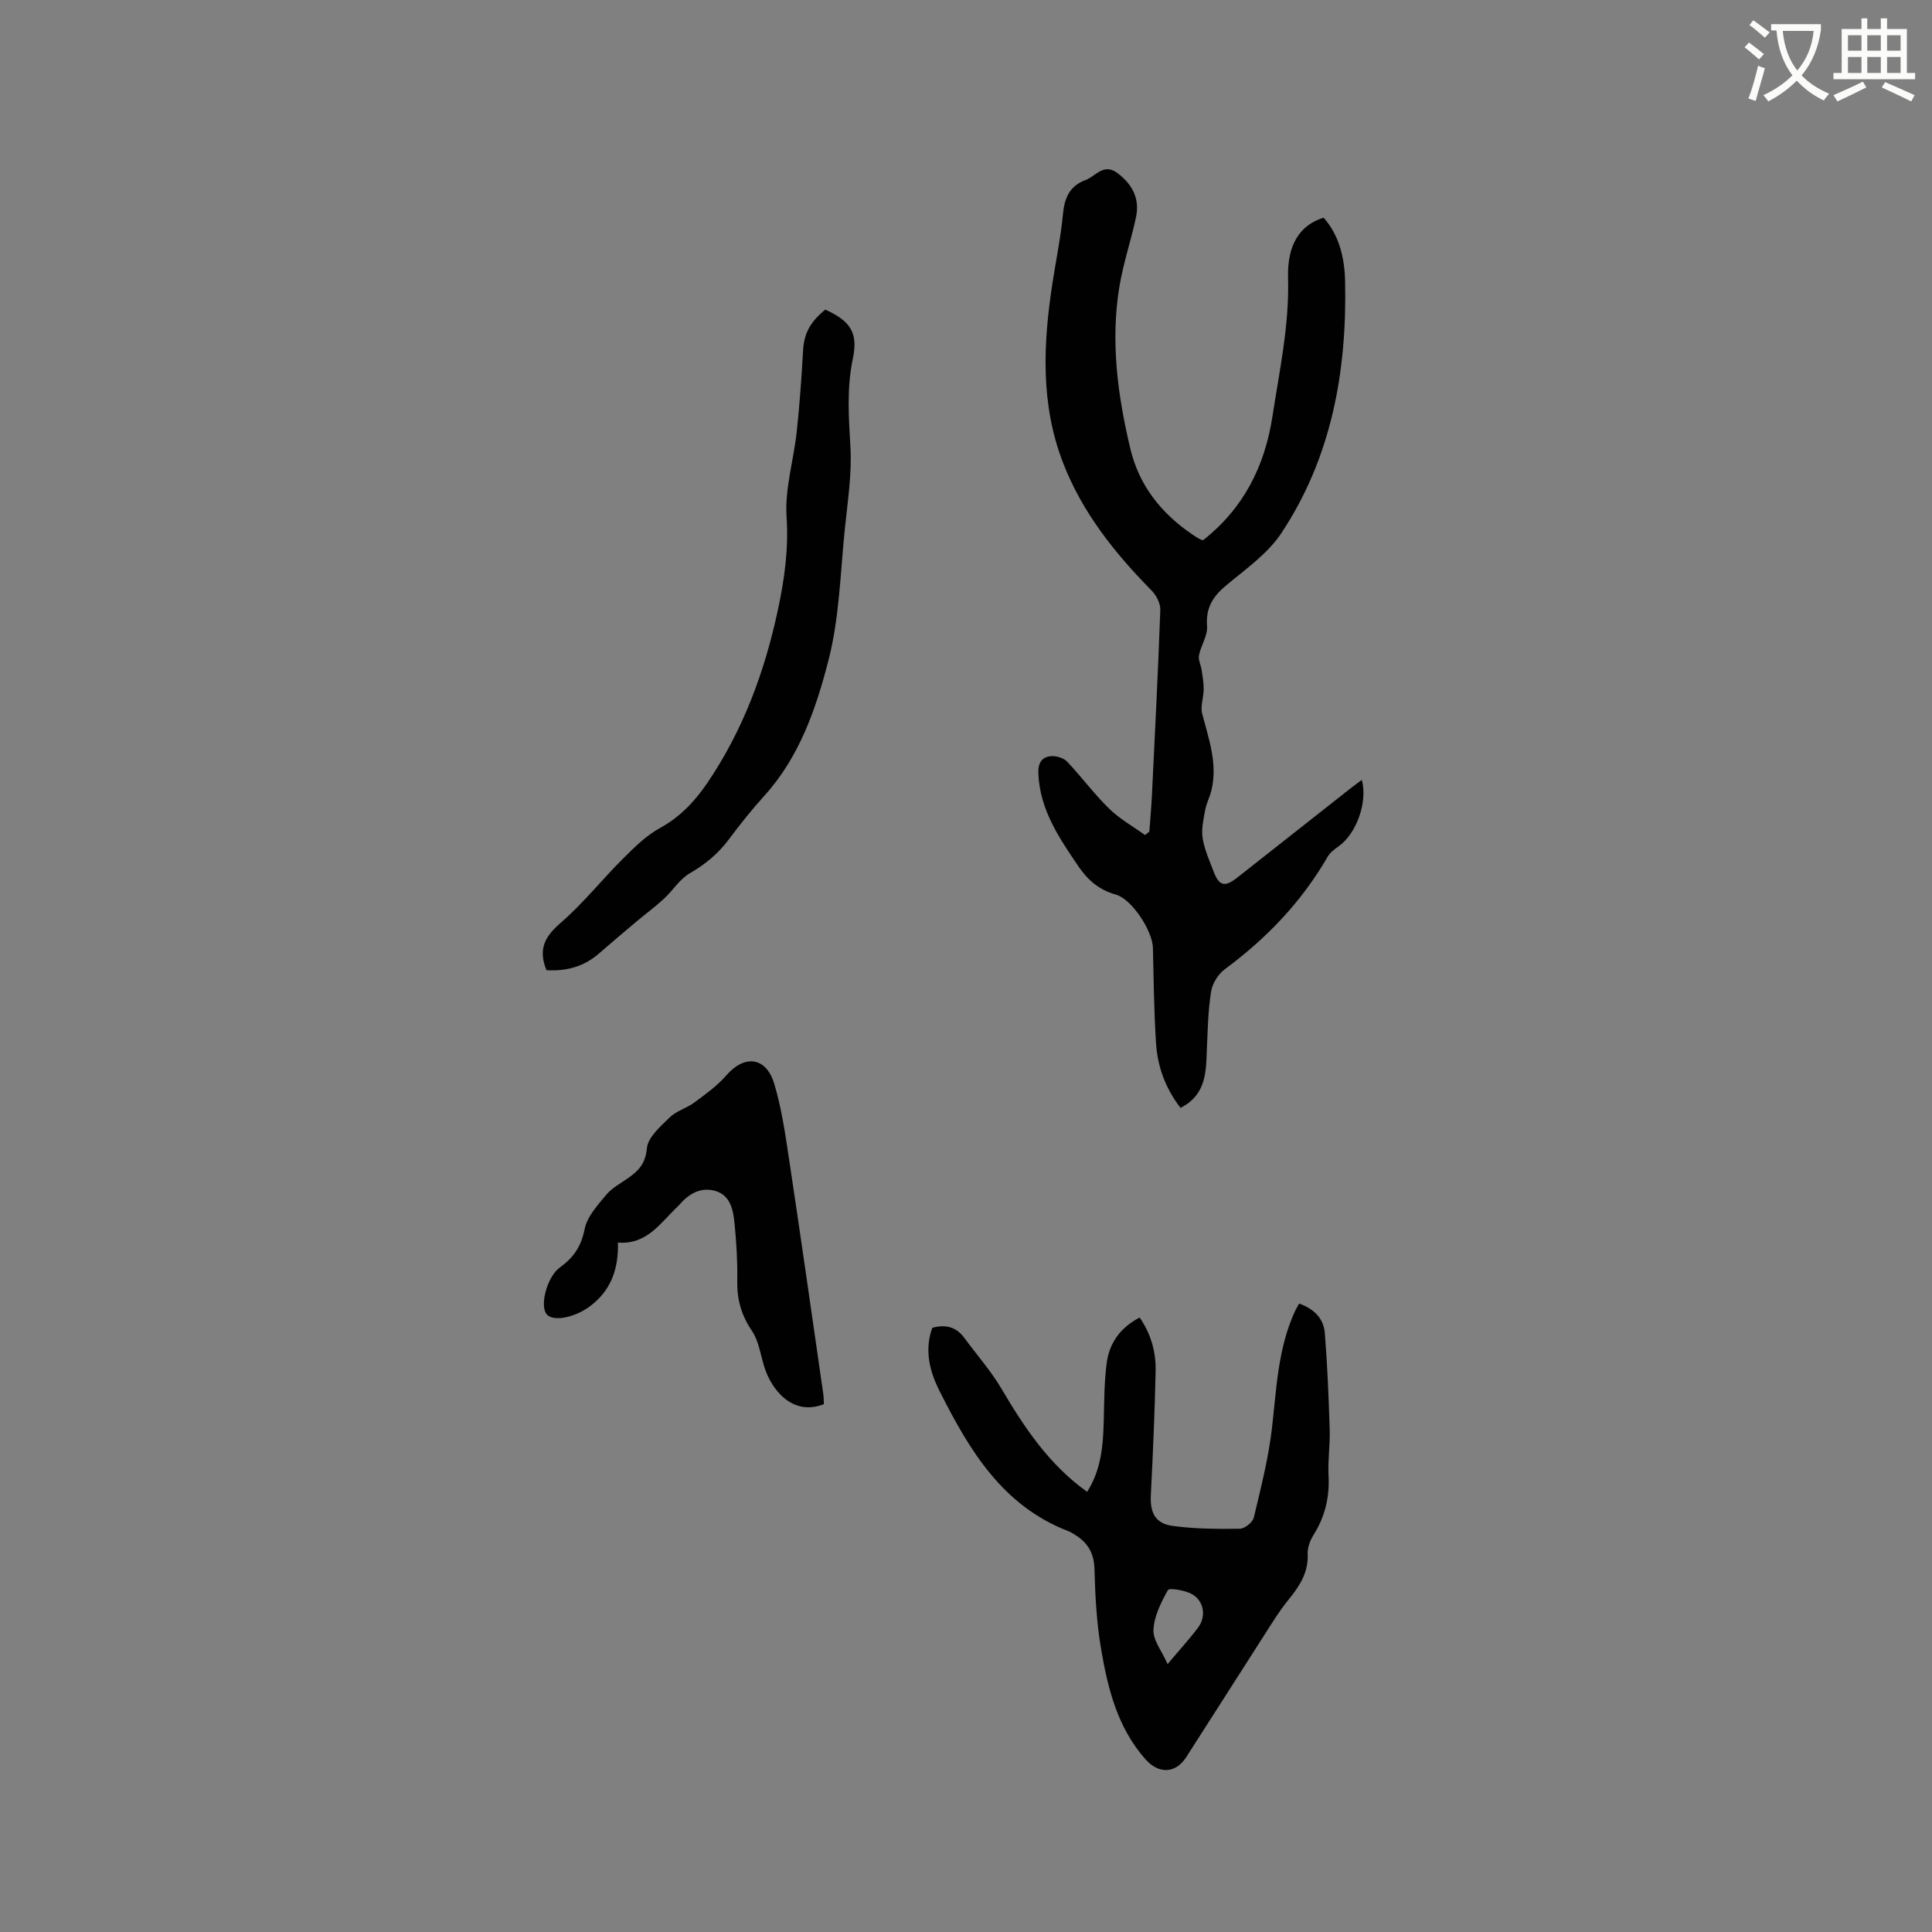 <svg enable-background="new 0 0 400 400" viewBox="0 0 400 400" xmlns="http://www.w3.org/2000/svg"><rect x="0" y="0" width="400" height="400" fill="#808080" stroke="none"/><path d="m362.1 8.8c1.1.8 2.1 1.6 3.1 2.4l-1 1.1c-1.3-1.1-2.3-2-3-2.5zm1.9 4.8c.5.2.9.4 1.4.5-.6 2.3-1.3 4.5-1.9 6.8l-1.5-.5c.8-2.1 1.4-4.3 2-6.8zm-1-9.4c1.3.9 2.4 1.8 3.4 2.5l-1 1.1c-1.4-1.2-2.4-2.1-3.2-2.6zm3.7 2.2v-1.4h10.3v1.2c-.5 3.6-1.8 6.8-4 9.4 1.5 1.6 3.4 2.8 5.7 3.8-.3.4-.7.8-1.1 1.4-2.3-1.1-4.1-2.5-5.6-4.1-1.6 1.6-3.6 3.1-5.9 4.3-.3-.5-.7-.9-1-1.3 2.4-1.1 4.4-2.5 6-4.1-1.9-2.5-3-5.6-3.3-9.3h-1.1zm8.8 0h-6.4c.3 3.3 1.3 6 3 8.2 2-2.3 3.1-5.1 3.4-8.2z" fill="#fbfcfa"/><path d="m385.3 3.8h1.3v2.2h2.8v-2.2h1.3v2.2h4.1v9.1h1.7v1.3h-16.9v-1.3h1.7v-9.1h4.1v-2.2zm.4 13.1.7 1.2c-1.8.9-3.8 1.9-6 2.9-.2-.4-.5-.8-.8-1.3 2.3-1 4.3-1.9 6.1-2.8zm-3.1-6.4h2.8v-3.2h-2.8zm0 4.6h2.8v-3.3h-2.8zm4-4.6h2.8v-3.2h-2.8zm0 4.6h2.8v-3.3h-2.8zm3.7 1.9c2.1.9 4.1 1.8 6.1 2.7l-.7 1.3c-2.2-1.1-4.2-2-6.1-2.9zm3.2-9.7h-2.8v3.2h2.8zm-2.8 7.8h2.8v-3.3h-2.8z" fill="#fbfcfa"/><g fill="#010101"><path d="m244.41 229.37c-3.18-4.12-4.76-8.61-5.07-13.42-.42-6.55-.49-13.13-.64-19.7-.08-3.51-4.35-10.12-7.72-11.05-3.42-.94-5.76-2.99-7.66-5.77-4-5.88-8.02-11.74-8.34-19.24-.09-2.19.67-3.57 2.83-3.64 1.06-.03 2.45.42 3.15 1.16 2.98 3.16 5.58 6.69 8.68 9.72 2.18 2.13 4.93 3.66 7.43 5.46.3-.24.59-.47.89-.71.18-2.48.41-4.96.53-7.45.62-12.81 1.28-25.63 1.74-38.45.05-1.33-.82-3.02-1.8-4.01-7.65-7.77-14.37-16.18-18.34-26.46-4.71-12.19-4.12-24.72-2.17-37.31.73-4.71 1.7-9.4 2.15-14.14.32-3.36 1.35-5.85 4.67-7.08 2.16-.8 3.76-3.66 6.71-1.38 3.1 2.39 4.55 5.33 3.74 9.12-1.02 4.76-2.61 9.41-3.41 14.2-1.9 11.37-.39 22.61 2.25 33.7 1.8 7.56 6.34 13.29 12.7 17.65.52.36 1.06.7 1.61 1.01.26.15.58.21.74.27 8.39-6.61 12.77-15.28 14.37-25.66 1.46-9.52 3.51-18.93 3.23-28.68-.2-6.92 2.49-10.93 7.36-12.44 3.32 3.75 4.35 8.48 4.45 13.21.4 18.56-2.78 36.4-13.22 52.13-2.85 4.29-7.46 7.48-11.51 10.88-2.72 2.28-4.14 4.65-3.85 8.36.15 1.95-1.27 3.97-1.67 6.02-.19.96.41 2.07.56 3.12.19 1.3.42 2.62.41 3.93-.02 1.69-.71 3.5-.31 5.05 1.36 5.23 3.24 10.35 1.91 15.87-.33 1.38-1.04 2.68-1.29 4.07-.35 1.92-.82 3.95-.53 5.82.38 2.37 1.42 4.64 2.28 6.92 1.14 3 2.31 3.28 4.9 1.24 7.75-6.09 15.49-12.21 23.23-18.3.82-.64 1.66-1.26 2.55-1.92 1.25 4.62-1.12 11.16-4.82 13.76-.84.59-1.75 1.28-2.25 2.14-5.39 9.34-12.65 16.91-21.3 23.3-1.36 1.01-2.56 2.93-2.83 4.6-.62 3.84-.7 7.78-.87 11.69-.19 4.78-.03 9.67-5.47 12.41z"/><path d="m193.02 274.91c2.97-.83 5.08-.04 6.69 2.16 2.55 3.46 5.43 6.73 7.61 10.41 4.76 8.07 9.87 15.76 17.76 21.39 2.94-4.63 3.31-9.66 3.44-14.77.1-4.01.09-8.06.63-12.03.56-4.07 2.85-7.23 6.8-9.29 2.34 3.36 3.39 7.11 3.31 11.05-.18 8.58-.56 17.16-.99 25.73-.18 3.6.89 5.86 4.49 6.36 4.59.63 9.28.65 13.93.59 1.01-.01 2.65-1.32 2.89-2.29 1.47-6.15 3.05-12.32 3.77-18.58.94-8.21 1.23-16.49 4.76-24.17.22-.48.5-.92.86-1.58 3 1.06 5.08 3.02 5.32 6.11.53 6.63.8 13.29 1.01 19.95.1 3.17-.4 6.37-.24 9.53.24 4.49-.73 8.55-3.13 12.35-.7 1.11-1.24 2.59-1.19 3.87.17 3.81-1.61 6.6-3.88 9.39-2 2.45-3.66 5.19-5.37 7.86-5.32 8.28-10.58 16.59-15.91 24.87-2.19 3.4-5.68 3.5-8.39.46-5.84-6.56-7.84-14.71-9.24-22.98-.92-5.39-1.2-10.93-1.35-16.41-.08-3.25-1.33-5.44-3.95-7.07-.45-.28-.89-.59-1.38-.78-13.68-5.22-20.56-16.77-26.68-28.91-2.08-4.08-3.27-8.51-1.57-13.22zm48.72 69.62c2.39-2.85 4.46-5.1 6.29-7.53 1.89-2.5 1.13-5.95-1.67-7.16-1.42-.62-4.27-1.13-4.56-.62-1.42 2.54-2.85 5.4-2.99 8.21-.11 2.14 1.72 4.37 2.93 7.1z"/><path d="m113.14 200.87c-1.81-4.45-.25-7.05 2.96-9.82 4.61-3.99 8.45-8.85 12.78-13.17 2.35-2.34 4.79-4.81 7.65-6.38 4.26-2.33 7.33-5.58 9.98-9.5 7.35-10.87 11.78-22.85 14.52-35.62 1.38-6.44 2.27-12.68 1.82-19.38-.39-5.79 1.47-11.71 2.1-17.59.6-5.56 1-11.14 1.31-16.73.19-3.48 1.33-5.92 4.61-8.58 5.18 2.36 6.84 4.75 5.7 10.16-1.28 6.12-.86 12.1-.5 18.24.32 5.55-.55 11.18-1.13 16.76-.95 9.15-1.13 18.52-3.39 27.35-2.57 10.04-6 20.08-13.28 28.12-2.63 2.9-5.07 5.98-7.42 9.12-2.2 2.94-4.87 5.12-8.06 6.97-2.1 1.22-3.5 3.58-5.36 5.29-1.84 1.69-3.86 3.17-5.77 4.78-2.58 2.16-5.14 4.34-7.68 6.55-3.13 2.73-6.79 3.66-10.84 3.43z"/><path d="m127.94 257.26c.14 5.67-1.57 10.13-5.99 13.33-3.09 2.23-7.41 3.07-8.75 1.54-1.3-1.48-.36-6.27 1.81-8.87.53-.64 1.28-1.1 1.93-1.64 2.25-1.89 3.51-4.09 4.11-7.17.5-2.55 2.65-4.89 4.42-7.03 1.18-1.43 2.95-2.39 4.52-3.47 2.2-1.53 3.65-3.04 3.94-6.21.21-2.27 2.8-4.52 4.71-6.38 1.39-1.36 3.53-1.92 5.13-3.11 2.32-1.72 4.74-3.45 6.61-5.61 3.72-4.3 8.2-3.87 9.89 1.66 1.56 5.12 2.31 10.52 3.12 15.84 2.43 16.12 4.72 32.26 7.05 48.39.11.73.1 1.47.14 2.19-6.53 2.57-10.92-3.06-12.36-7.79-.77-2.51-1.14-5.33-2.56-7.42-2.2-3.24-3.09-6.53-3.02-10.37.07-3.91-.17-7.84-.55-11.74-.27-2.74-.8-5.81-3.82-6.78-2.96-.95-5.58.41-7.58 2.79-.14.16-.29.31-.45.45-3.53 3.35-6.31 7.88-12.3 7.4z"/></g></svg>